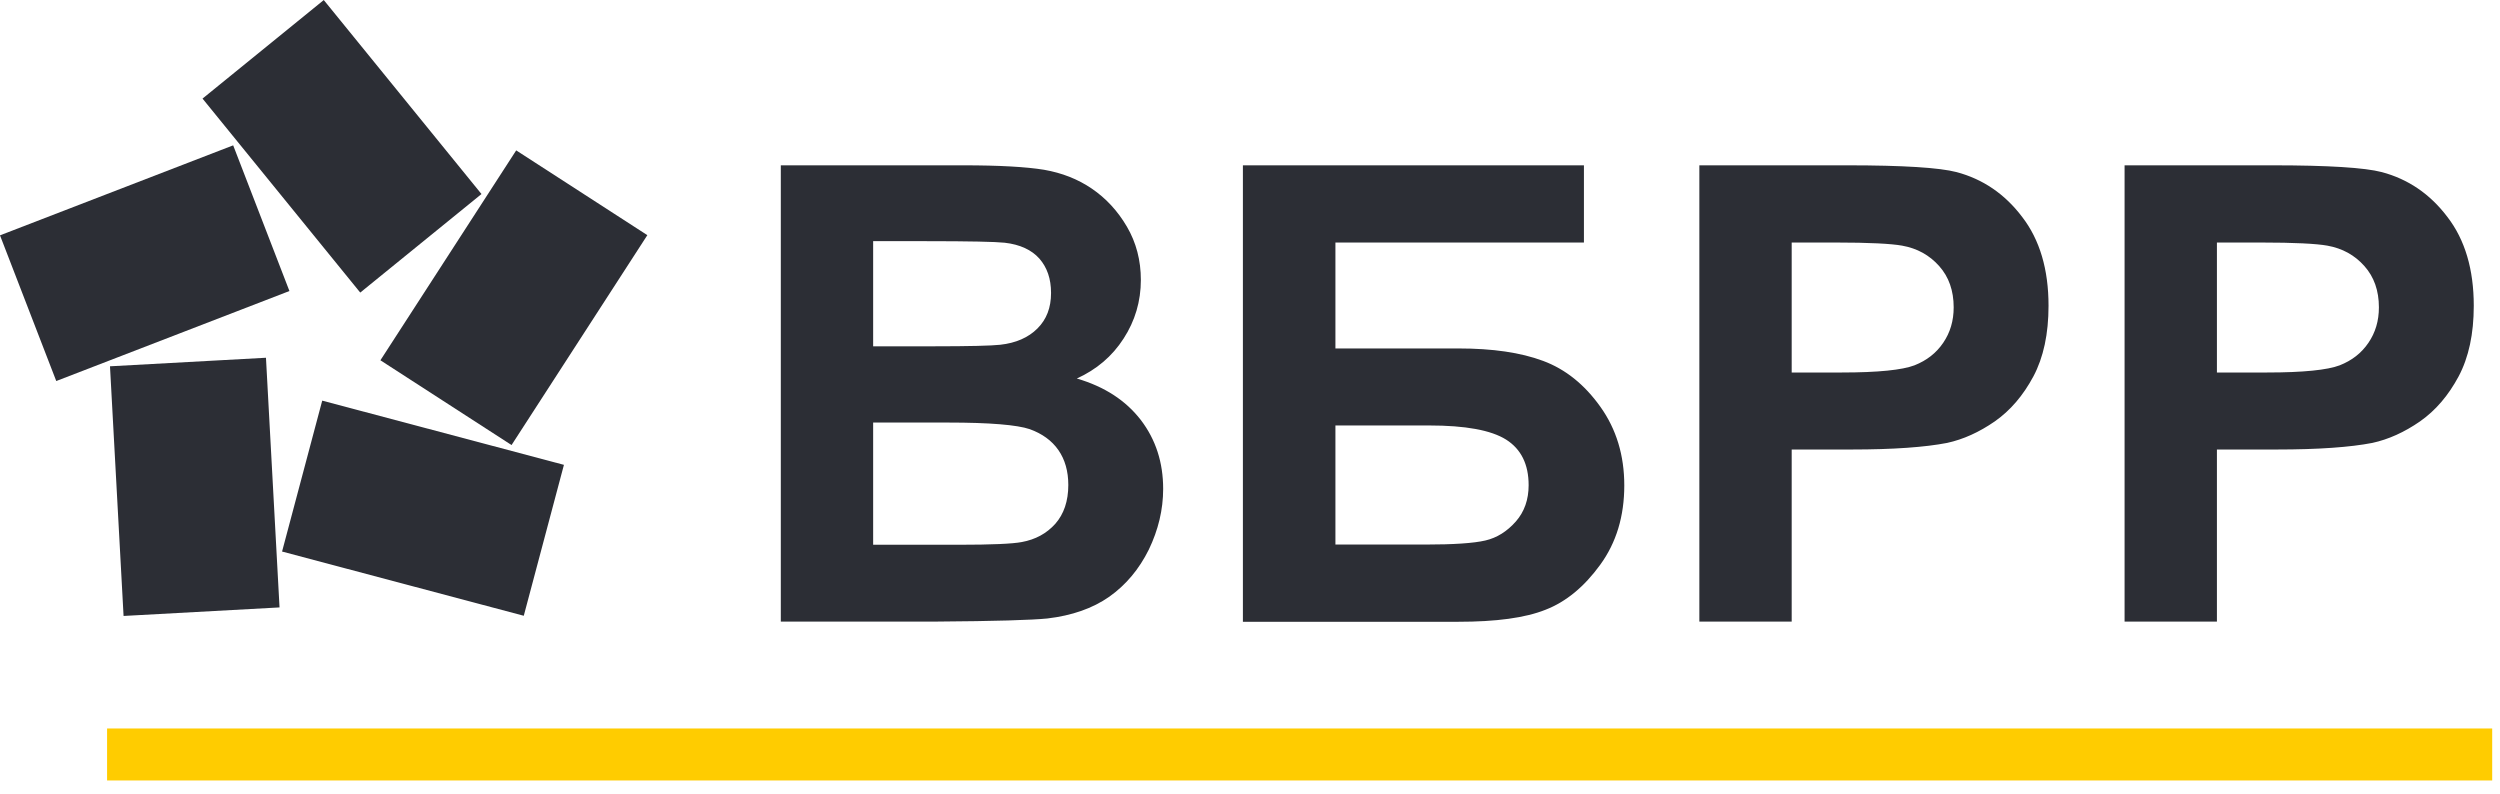 <svg width="189" height="60" viewBox="0 0 189 60" fill="none" xmlns="http://www.w3.org/2000/svg">
<path fill-rule="evenodd" clip-rule="evenodd" d="M21.324 41.697L24.36 30.288L42.633 35.142L39.597 46.552L21.324 41.697ZM4.253 28.806L0 17.792L17.628 10.988L21.881 22.001L4.253 28.806ZM39.025 11.369L28.759 27.237L38.673 33.646L48.939 17.778L39.025 11.369ZM36.4 14.669L24.477 0.003L15.311 7.453L27.234 22.119L36.4 14.669ZM8.315 27.692L9.342 46.566L21.133 45.921L20.107 27.046L8.315 27.692Z" fill="#2C2E35"/>
<path fill-rule="evenodd" clip-rule="evenodd" d="M59.015 12.498H72.815C75.558 12.498 77.581 12.615 78.931 12.835C80.28 13.07 81.483 13.539 82.538 14.258C83.594 14.977 84.489 15.93 85.193 17.133C85.897 18.335 86.249 19.684 86.249 21.166C86.249 22.779 85.809 24.26 84.944 25.595C84.078 26.944 82.89 27.941 81.409 28.616C83.506 29.232 85.105 30.273 86.249 31.754C87.378 33.235 87.935 34.966 87.935 36.961C87.935 38.53 87.569 40.055 86.85 41.551C86.117 43.032 85.12 44.22 83.858 45.115C82.597 45.995 81.043 46.537 79.18 46.757C78.021 46.874 75.22 46.962 70.776 46.992H59.029V12.498H59.015ZM66.01 18.232V26.181H70.571C73.284 26.181 74.971 26.137 75.616 26.064C76.804 25.932 77.743 25.521 78.432 24.832C79.121 24.143 79.459 23.263 79.459 22.148C79.459 21.078 79.165 20.227 78.579 19.552C77.992 18.892 77.112 18.482 75.954 18.35C75.264 18.276 73.284 18.232 70.014 18.232H66.01ZM66.01 31.93V41.184H72.463C74.971 41.184 76.57 41.111 77.244 40.979C78.285 40.788 79.121 40.334 79.781 39.6C80.427 38.867 80.764 37.884 80.764 36.667C80.764 35.626 80.514 34.746 80.016 34.027C79.517 33.309 78.784 32.781 77.845 32.443C76.892 32.121 74.839 31.945 71.656 31.945H66.01V31.93ZM93.963 12.498H119.745V18.335H100.958V26.343H110.271C112.838 26.343 114.964 26.651 116.651 27.281C118.352 27.912 119.789 29.07 120.992 30.757C122.194 32.443 122.796 34.423 122.796 36.697C122.796 39.028 122.194 41.023 120.977 42.695C119.775 44.352 118.396 45.496 116.841 46.097C115.301 46.713 113.102 47.006 110.242 47.006H93.963V12.498ZM100.958 41.169H107.734C109.89 41.169 111.415 41.067 112.295 40.861C113.175 40.656 113.938 40.172 114.598 39.424C115.243 38.691 115.565 37.767 115.565 36.682C115.565 35.098 114.994 33.954 113.864 33.235C112.72 32.517 110.784 32.165 108.042 32.165H100.958V41.169ZM128.471 47.006V12.498H139.647C143.885 12.498 146.627 12.674 147.918 13.011C149.898 13.539 151.555 14.654 152.875 16.399C154.21 18.13 154.869 20.374 154.869 23.116C154.869 25.243 154.488 27.017 153.726 28.454C152.948 29.906 151.98 31.035 150.807 31.857C149.619 32.678 148.417 33.221 147.199 33.485C145.542 33.807 143.137 33.983 139.984 33.983H135.452V46.992H128.471V47.006ZM135.452 18.335V28.161H139.251C141.993 28.161 143.812 27.97 144.736 27.618C145.659 27.252 146.378 26.695 146.906 25.917C147.434 25.14 147.698 24.26 147.698 23.233C147.698 21.972 147.331 20.931 146.598 20.11C145.865 19.288 144.941 18.775 143.797 18.57C142.976 18.423 141.304 18.335 138.796 18.335H135.452ZM160.618 47.006V12.498H171.794C176.032 12.498 178.775 12.674 180.065 13.011C182.045 13.539 183.702 14.654 185.022 16.399C186.357 18.13 187.017 20.374 187.017 23.116C187.017 25.243 186.635 27.017 185.873 28.454C185.095 29.906 184.127 31.035 182.954 31.857C181.766 32.678 180.564 33.221 179.346 33.485C177.689 33.807 175.284 33.983 172.131 33.983H167.599V46.992H160.618V47.006ZM167.599 18.335V28.161H171.398C174.14 28.161 175.959 27.97 176.883 27.618C177.807 27.252 178.525 26.695 179.053 25.917C179.581 25.14 179.845 24.26 179.845 23.233C179.845 21.972 179.478 20.931 178.745 20.11C178.012 19.288 177.088 18.775 175.944 18.57C175.123 18.423 173.451 18.335 170.943 18.335H167.599Z" fill="#2C2E35"/>
<path d="M188.41 55.073H8.095V59.003H188.41V55.073Z" fill="#fc0"/>
</svg>
